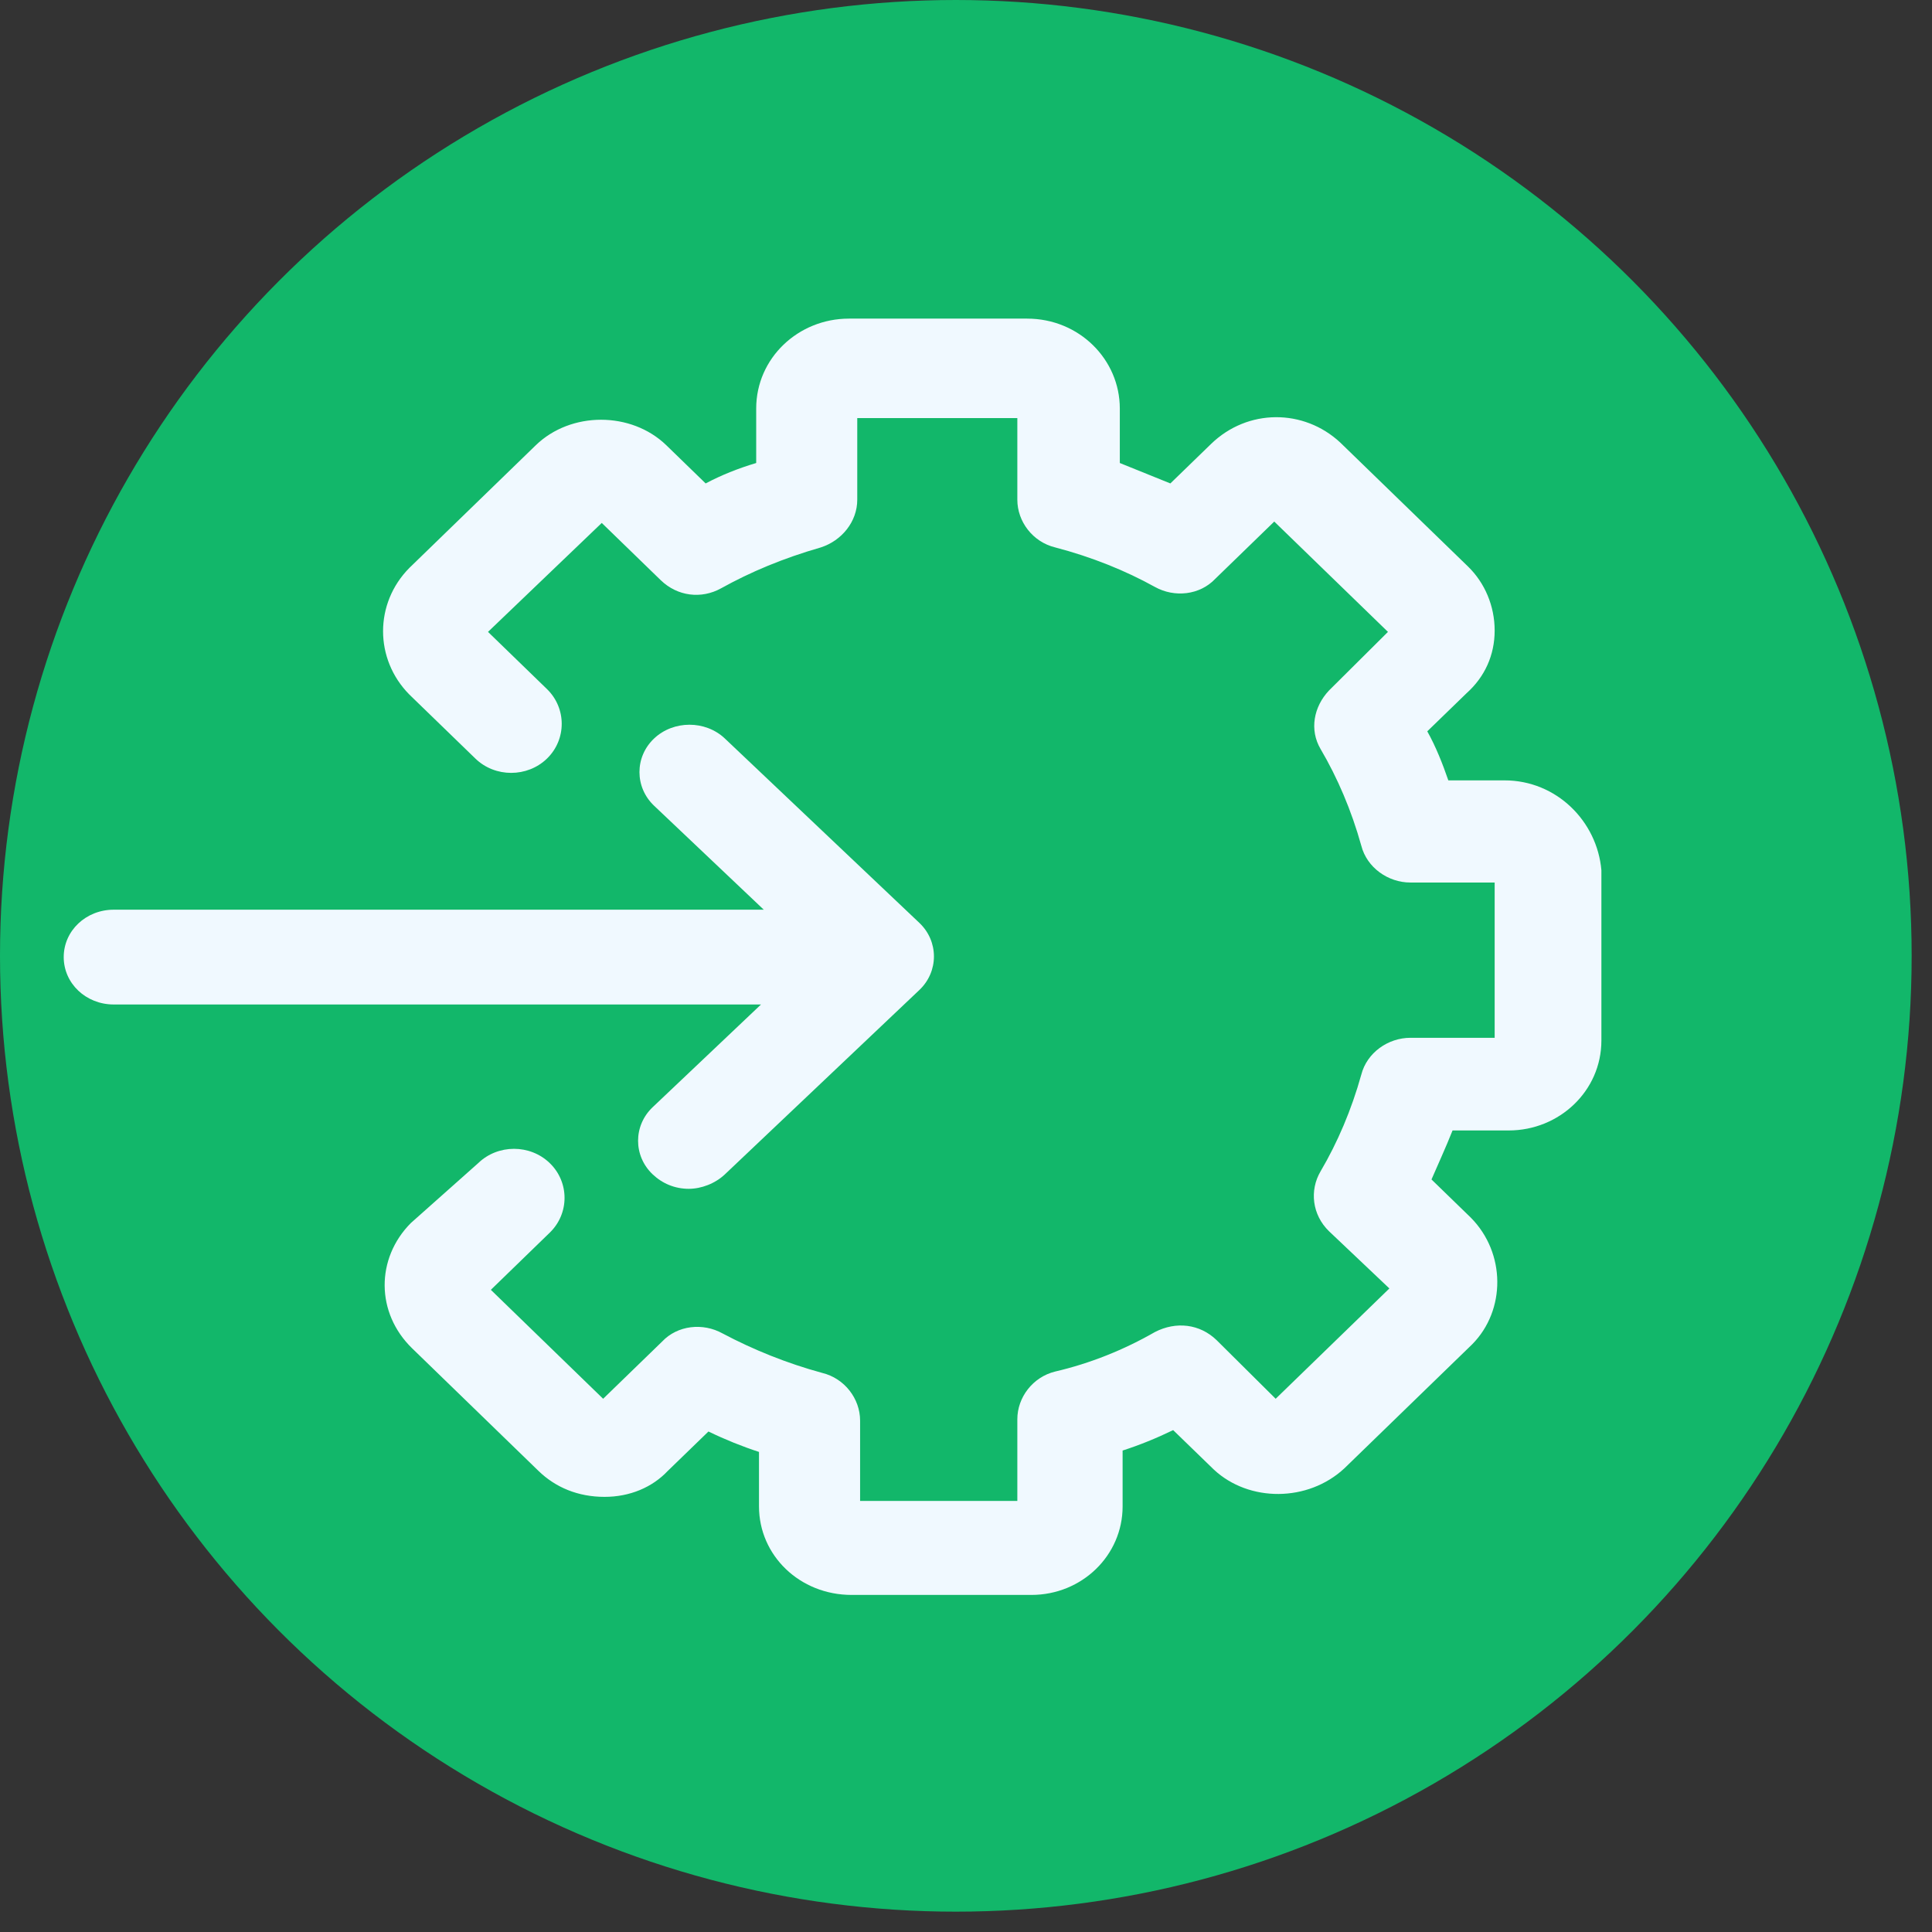 <svg width="49" height="49" viewBox="0 0 49 49" fill="none" xmlns="http://www.w3.org/2000/svg">
<rect x="0" y="0" width="49" height="49" fill="#333333" stroke="none"/>
<circle cx="24.242" cy="24.242" r="24.242" fill="#12B76A"/>
<path d="M38.158 19.792H36.733C36.591 19.378 36.413 18.928 36.199 18.548L37.196 17.581C37.659 17.166 37.908 16.614 37.908 15.992C37.908 15.37 37.659 14.783 37.232 14.368L33.992 11.224C33.066 10.361 31.642 10.361 30.716 11.259L29.683 12.261C29.256 12.088 28.828 11.915 28.401 11.743V10.361C28.401 9.117 27.369 8.081 26.051 8.081H21.529C20.247 8.081 19.179 9.082 19.179 10.361V11.743C18.716 11.881 18.288 12.053 17.897 12.261L16.9 11.293C16.009 10.43 14.478 10.43 13.588 11.293L10.383 14.403C9.493 15.301 9.493 16.717 10.383 17.616L12.057 19.239C12.555 19.723 13.374 19.723 13.873 19.239C14.371 18.756 14.371 17.961 13.873 17.477L12.377 16.026L15.262 13.263L16.757 14.714C17.184 15.128 17.79 15.197 18.288 14.921C19.036 14.506 19.855 14.161 20.817 13.884C21.351 13.712 21.742 13.228 21.742 12.675V10.603H25.802V12.675C25.802 13.228 26.193 13.746 26.763 13.884C27.689 14.126 28.544 14.472 29.291 14.886C29.79 15.163 30.431 15.094 30.823 14.679L32.318 13.228L35.202 16.026L33.707 17.512C33.315 17.927 33.208 18.514 33.493 18.997C33.92 19.723 34.276 20.552 34.526 21.45C34.668 22.003 35.202 22.383 35.772 22.383H37.908V26.321H35.772C35.202 26.321 34.668 26.701 34.526 27.254C34.276 28.152 33.92 28.982 33.493 29.707C33.208 30.191 33.279 30.812 33.707 31.227L35.238 32.678L32.354 35.476L30.858 33.991C30.431 33.576 29.826 33.507 29.291 33.784C28.508 34.233 27.653 34.578 26.763 34.785C26.193 34.924 25.802 35.442 25.802 35.995V38.067H21.814V36.029C21.814 35.476 21.422 34.958 20.852 34.82C19.962 34.578 19.107 34.233 18.324 33.818C17.826 33.542 17.184 33.611 16.793 34.025L15.297 35.476L12.449 32.713L13.944 31.262C14.443 30.778 14.443 29.983 13.944 29.5C13.446 29.016 12.627 29.016 12.128 29.5L10.419 31.02C9.529 31.918 9.529 33.3 10.454 34.198L13.659 37.307C14.087 37.722 14.656 37.964 15.333 37.964C15.974 37.964 16.544 37.722 16.935 37.307L17.968 36.306C18.395 36.513 18.823 36.685 19.25 36.824V38.206C19.25 39.449 20.282 40.451 21.6 40.451H26.158C27.44 40.451 28.472 39.449 28.472 38.206V36.789C28.9 36.651 29.327 36.478 29.754 36.271L30.787 37.273C31.677 38.102 33.173 38.102 34.099 37.238L37.339 34.094C38.193 33.231 38.193 31.78 37.303 30.882L36.306 29.914C36.484 29.5 36.662 29.12 36.84 28.671H38.265C39.547 28.671 40.615 27.669 40.615 26.39V22.072C40.508 20.828 39.475 19.792 38.158 19.792Z" fill="#F0F9FF"/>
<path d="M16.553 28.081C16.06 28.549 16.06 29.317 16.553 29.784C16.8 30.018 17.117 30.151 17.469 30.151C17.786 30.151 18.138 30.018 18.385 29.784L23.317 25.109C23.81 24.642 23.81 23.873 23.317 23.406L18.385 18.731C17.892 18.264 17.081 18.264 16.588 18.731C16.095 19.198 16.095 19.966 16.588 20.434L19.371 23.072H2.884C2.18 23.072 1.616 23.606 1.616 24.274C1.616 24.942 2.18 25.476 2.884 25.476H19.301L16.553 28.081Z" fill="#F0F9FF"/>
</svg>
